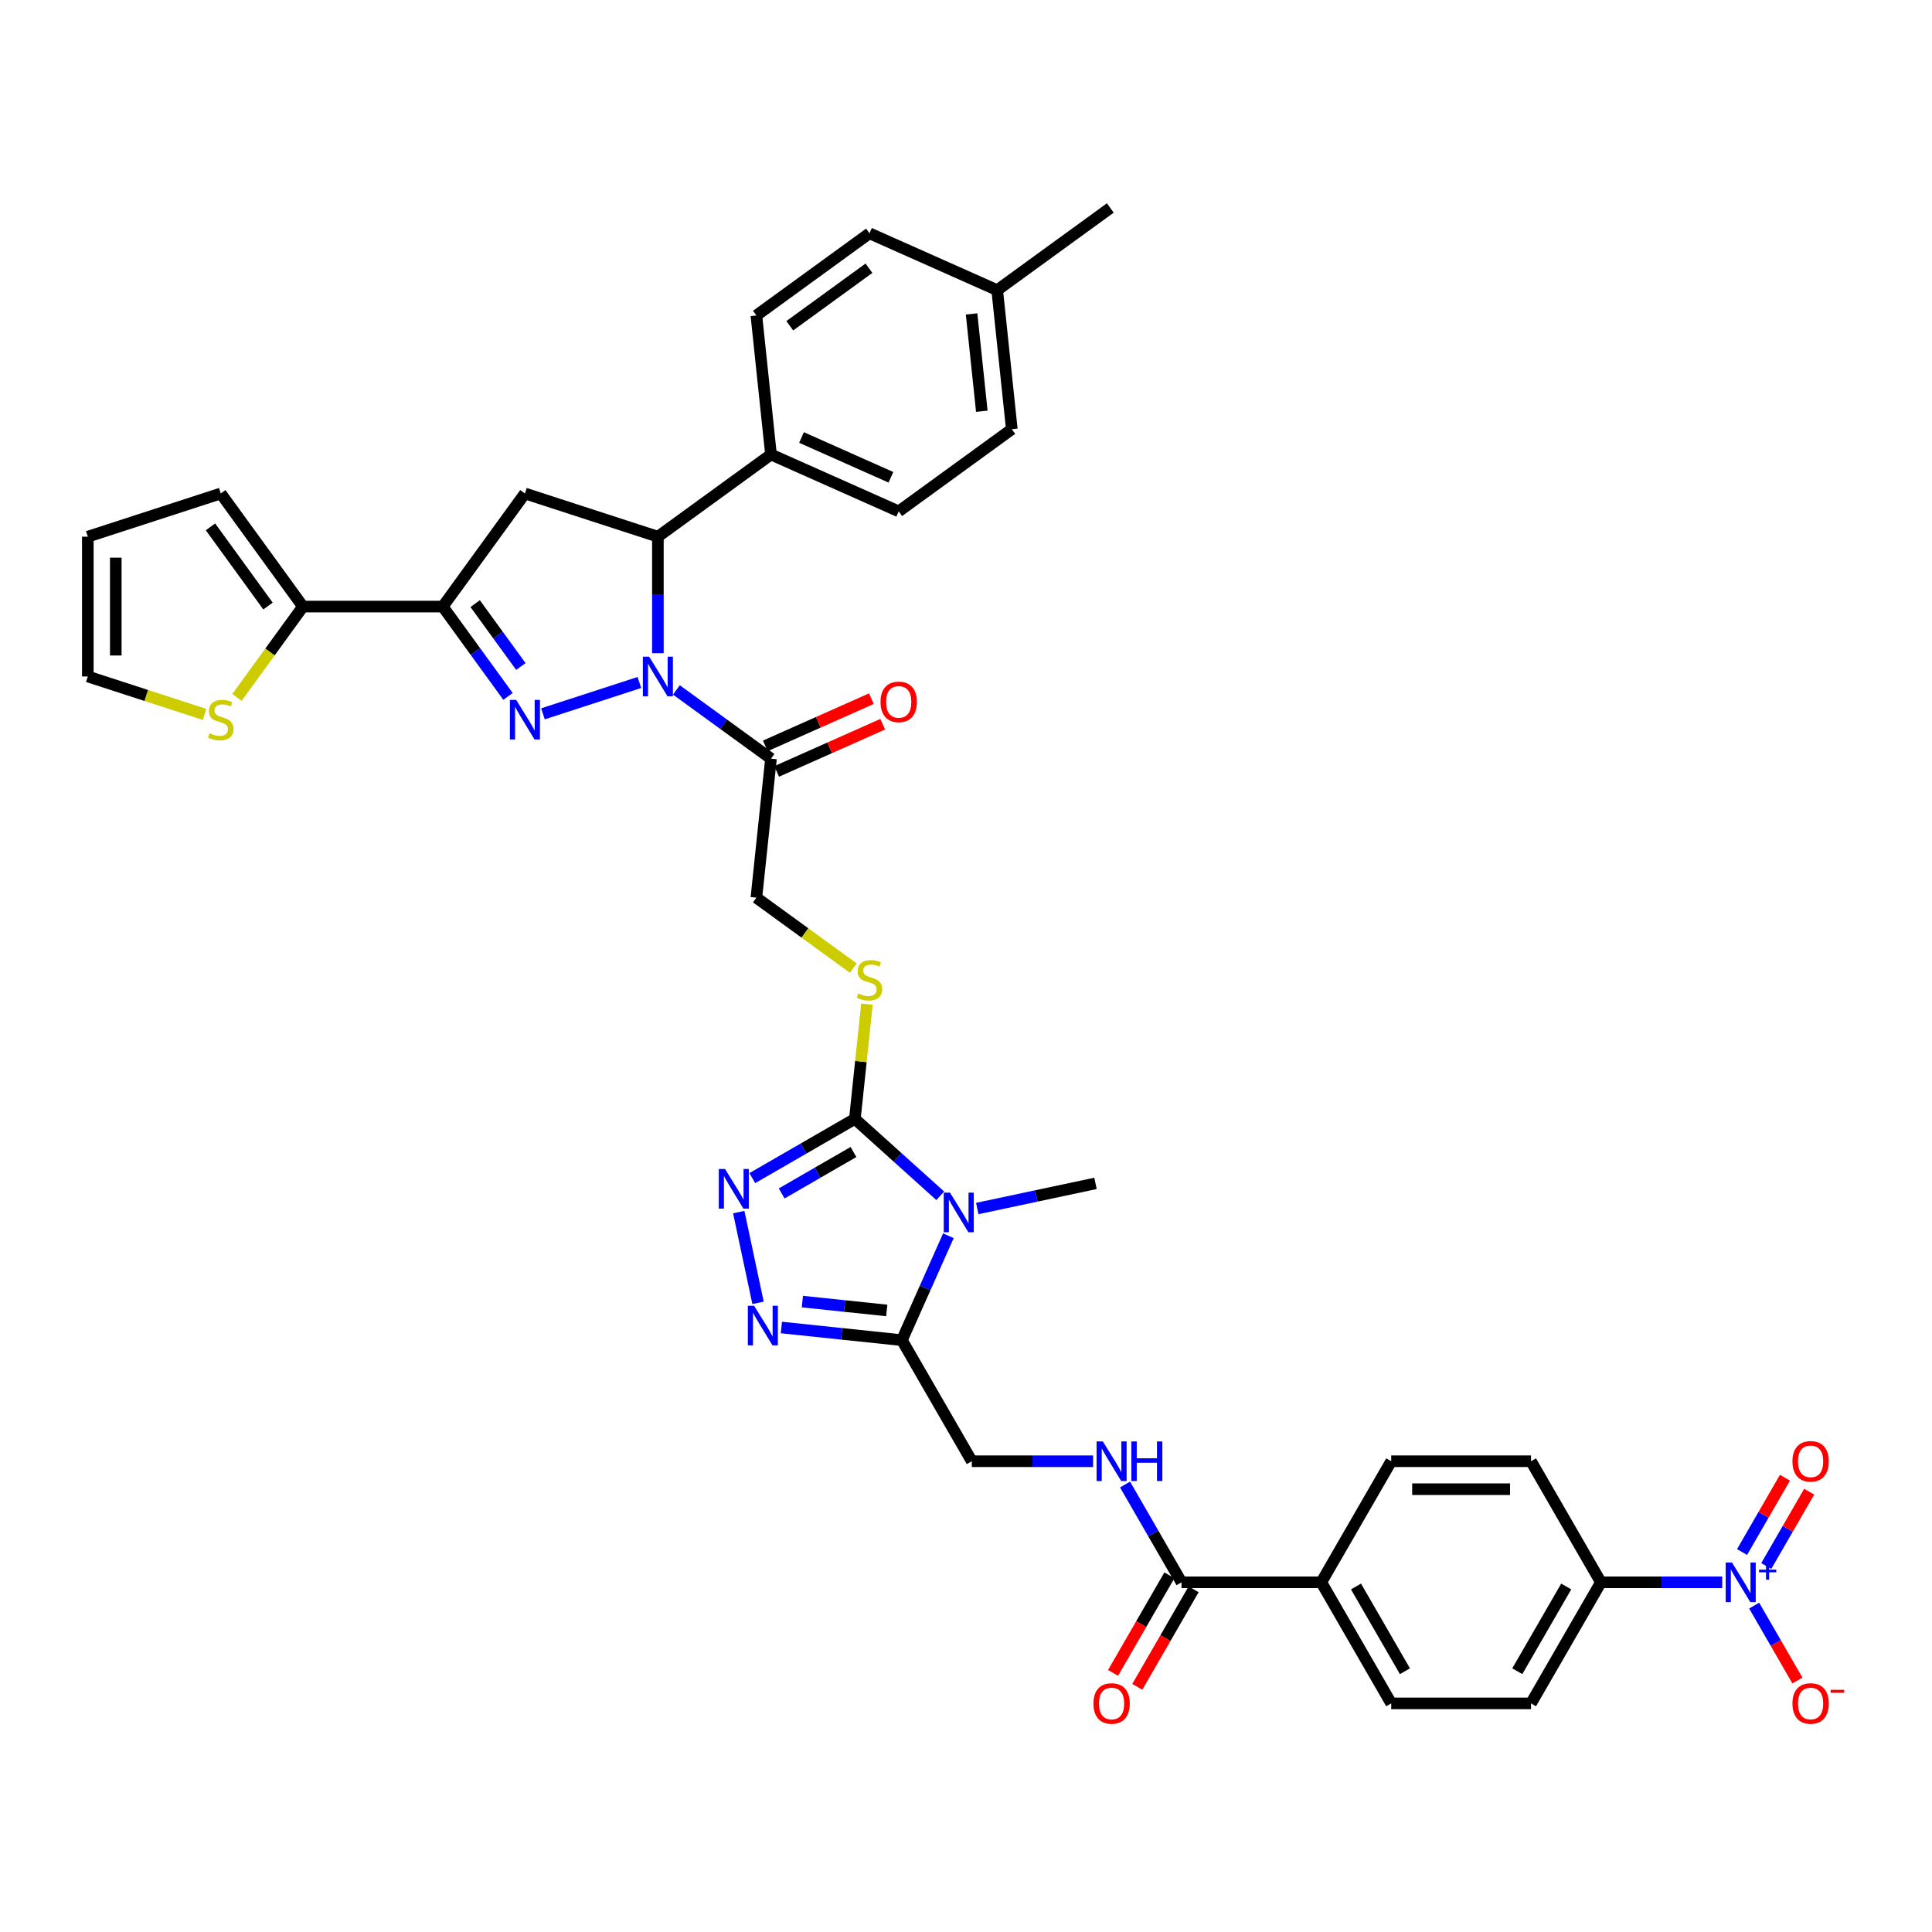 <?xml version='1.0' encoding='iso-8859-1'?>
<svg version='1.1' baseProfile='full'
              xmlns='http://www.w3.org/2000/svg'
                      xmlns:rdkit='http://www.rdkit.org/xml'
                      xmlns:xlink='http://www.w3.org/1999/xlink'
                  xml:space='preserve'
width='1000px' height='1000px' viewBox='0 0 1000 1000'>
<!-- END OF HEADER -->
<rect style='opacity:1.0;fill:#FFFFFF;stroke:none' width='1000' height='1000' x='0' y='0'> </rect>
<path class='bond-0' d='M 330.942,353.258 L 281.031,369.475' style='fill:none;fill-rule:evenodd;stroke:#0000FF;stroke-width:6px;stroke-linecap:butt;stroke-linejoin:miter;stroke-opacity:1' />
<path class='bond-8' d='M 340.523,338.09 L 340.523,307.937' style='fill:none;fill-rule:evenodd;stroke:#0000FF;stroke-width:6px;stroke-linecap:butt;stroke-linejoin:miter;stroke-opacity:1' />
<path class='bond-8' d='M 340.523,307.937 L 340.523,277.784' style='fill:none;fill-rule:evenodd;stroke:#000000;stroke-width:6px;stroke-linecap:butt;stroke-linejoin:miter;stroke-opacity:1' />
<path class='bond-10' d='M 350.103,357.106 L 374.584,374.892' style='fill:none;fill-rule:evenodd;stroke:#0000FF;stroke-width:6px;stroke-linecap:butt;stroke-linejoin:miter;stroke-opacity:1' />
<path class='bond-10' d='M 374.584,374.892 L 399.064,392.678' style='fill:none;fill-rule:evenodd;stroke:#000000;stroke-width:6px;stroke-linecap:butt;stroke-linejoin:miter;stroke-opacity:1' />
<path class='bond-2' d='M 262.944,360.451 L 246.057,337.208' style='fill:none;fill-rule:evenodd;stroke:#0000FF;stroke-width:6px;stroke-linecap:butt;stroke-linejoin:miter;stroke-opacity:1' />
<path class='bond-2' d='M 246.057,337.208 L 229.169,313.964' style='fill:none;fill-rule:evenodd;stroke:#000000;stroke-width:6px;stroke-linecap:butt;stroke-linejoin:miter;stroke-opacity:1' />
<path class='bond-2' d='M 269.586,344.971 L 257.765,328.701' style='fill:none;fill-rule:evenodd;stroke:#0000FF;stroke-width:6px;stroke-linecap:butt;stroke-linejoin:miter;stroke-opacity:1' />
<path class='bond-2' d='M 257.765,328.701 L 245.944,312.431' style='fill:none;fill-rule:evenodd;stroke:#000000;stroke-width:6px;stroke-linecap:butt;stroke-linejoin:miter;stroke-opacity:1' />
<path class='bond-1' d='M 486.673,618.935 L 464.576,599.039' style='fill:none;fill-rule:evenodd;stroke:#0000FF;stroke-width:6px;stroke-linecap:butt;stroke-linejoin:miter;stroke-opacity:1' />
<path class='bond-1' d='M 464.576,599.039 L 442.478,579.142' style='fill:none;fill-rule:evenodd;stroke:#000000;stroke-width:6px;stroke-linecap:butt;stroke-linejoin:miter;stroke-opacity:1' />
<path class='bond-4' d='M 490.886,639.617 L 478.854,666.642' style='fill:none;fill-rule:evenodd;stroke:#0000FF;stroke-width:6px;stroke-linecap:butt;stroke-linejoin:miter;stroke-opacity:1' />
<path class='bond-4' d='M 478.854,666.642 L 466.821,693.667' style='fill:none;fill-rule:evenodd;stroke:#000000;stroke-width:6px;stroke-linecap:butt;stroke-linejoin:miter;stroke-opacity:1' />
<path class='bond-34' d='M 505.834,625.525 L 536.434,619.021' style='fill:none;fill-rule:evenodd;stroke:#0000FF;stroke-width:6px;stroke-linecap:butt;stroke-linejoin:miter;stroke-opacity:1' />
<path class='bond-34' d='M 536.434,619.021 L 567.034,612.517' style='fill:none;fill-rule:evenodd;stroke:#000000;stroke-width:6px;stroke-linecap:butt;stroke-linejoin:miter;stroke-opacity:1' />
<path class='bond-11' d='M 229.169,313.964 L 156.808,313.964' style='fill:none;fill-rule:evenodd;stroke:#000000;stroke-width:6px;stroke-linecap:butt;stroke-linejoin:miter;stroke-opacity:1' />
<path class='bond-39' d='M 229.169,313.964 L 271.702,255.423' style='fill:none;fill-rule:evenodd;stroke:#000000;stroke-width:6px;stroke-linecap:butt;stroke-linejoin:miter;stroke-opacity:1' />
<path class='bond-3' d='M 442.478,579.142 L 445.599,549.448' style='fill:none;fill-rule:evenodd;stroke:#000000;stroke-width:6px;stroke-linecap:butt;stroke-linejoin:miter;stroke-opacity:1' />
<path class='bond-3' d='M 445.599,549.448 L 448.72,519.753' style='fill:none;fill-rule:evenodd;stroke:#CCCC00;stroke-width:6px;stroke-linecap:butt;stroke-linejoin:miter;stroke-opacity:1' />
<path class='bond-5' d='M 442.478,579.142 L 415.935,594.467' style='fill:none;fill-rule:evenodd;stroke:#000000;stroke-width:6px;stroke-linecap:butt;stroke-linejoin:miter;stroke-opacity:1' />
<path class='bond-5' d='M 415.935,594.467 L 389.392,609.791' style='fill:none;fill-rule:evenodd;stroke:#0000FF;stroke-width:6px;stroke-linecap:butt;stroke-linejoin:miter;stroke-opacity:1' />
<path class='bond-5' d='M 441.752,596.273 L 423.171,607' style='fill:none;fill-rule:evenodd;stroke:#000000;stroke-width:6px;stroke-linecap:butt;stroke-linejoin:miter;stroke-opacity:1' />
<path class='bond-5' d='M 423.171,607 L 404.591,617.727' style='fill:none;fill-rule:evenodd;stroke:#0000FF;stroke-width:6px;stroke-linecap:butt;stroke-linejoin:miter;stroke-opacity:1' />
<path class='bond-19' d='M 466.821,693.667 L 503.002,756.334' style='fill:none;fill-rule:evenodd;stroke:#000000;stroke-width:6px;stroke-linecap:butt;stroke-linejoin:miter;stroke-opacity:1' />
<path class='bond-42' d='M 466.821,693.667 L 435.629,690.389' style='fill:none;fill-rule:evenodd;stroke:#000000;stroke-width:6px;stroke-linecap:butt;stroke-linejoin:miter;stroke-opacity:1' />
<path class='bond-42' d='M 435.629,690.389 L 404.437,687.11' style='fill:none;fill-rule:evenodd;stroke:#0000FF;stroke-width:6px;stroke-linecap:butt;stroke-linejoin:miter;stroke-opacity:1' />
<path class='bond-42' d='M 458.977,678.291 L 437.142,675.996' style='fill:none;fill-rule:evenodd;stroke:#000000;stroke-width:6px;stroke-linecap:butt;stroke-linejoin:miter;stroke-opacity:1' />
<path class='bond-42' d='M 437.142,675.996 L 415.307,673.701' style='fill:none;fill-rule:evenodd;stroke:#0000FF;stroke-width:6px;stroke-linecap:butt;stroke-linejoin:miter;stroke-opacity:1' />
<path class='bond-6' d='M 382.374,627.378 L 392.359,674.356' style='fill:none;fill-rule:evenodd;stroke:#0000FF;stroke-width:6px;stroke-linecap:butt;stroke-linejoin:miter;stroke-opacity:1' />
<path class='bond-7' d='M 891.411,819.001 L 860.02,819.001' style='fill:none;fill-rule:evenodd;stroke:#0000FF;stroke-width:6px;stroke-linecap:butt;stroke-linejoin:miter;stroke-opacity:1' />
<path class='bond-7' d='M 860.02,819.001 L 828.63,819.001' style='fill:none;fill-rule:evenodd;stroke:#000000;stroke-width:6px;stroke-linecap:butt;stroke-linejoin:miter;stroke-opacity:1' />
<path class='bond-17' d='M 907.952,831.057 L 919.149,850.451' style='fill:none;fill-rule:evenodd;stroke:#0000FF;stroke-width:6px;stroke-linecap:butt;stroke-linejoin:miter;stroke-opacity:1' />
<path class='bond-17' d='M 919.149,850.451 L 930.346,869.845' style='fill:none;fill-rule:evenodd;stroke:#FF0000;stroke-width:6px;stroke-linecap:butt;stroke-linejoin:miter;stroke-opacity:1' />
<path class='bond-21' d='M 914.218,810.564 L 925.324,791.329' style='fill:none;fill-rule:evenodd;stroke:#0000FF;stroke-width:6px;stroke-linecap:butt;stroke-linejoin:miter;stroke-opacity:1' />
<path class='bond-21' d='M 925.324,791.329 L 936.429,772.094' style='fill:none;fill-rule:evenodd;stroke:#FF0000;stroke-width:6px;stroke-linecap:butt;stroke-linejoin:miter;stroke-opacity:1' />
<path class='bond-21' d='M 901.685,803.328 L 912.79,784.093' style='fill:none;fill-rule:evenodd;stroke:#0000FF;stroke-width:6px;stroke-linecap:butt;stroke-linejoin:miter;stroke-opacity:1' />
<path class='bond-21' d='M 912.79,784.093 L 923.896,764.858' style='fill:none;fill-rule:evenodd;stroke:#FF0000;stroke-width:6px;stroke-linecap:butt;stroke-linejoin:miter;stroke-opacity:1' />
<path class='bond-9' d='M 340.523,277.784 L 271.702,255.423' style='fill:none;fill-rule:evenodd;stroke:#000000;stroke-width:6px;stroke-linecap:butt;stroke-linejoin:miter;stroke-opacity:1' />
<path class='bond-18' d='M 340.523,277.784 L 399.064,235.251' style='fill:none;fill-rule:evenodd;stroke:#000000;stroke-width:6px;stroke-linecap:butt;stroke-linejoin:miter;stroke-opacity:1' />
<path class='bond-20' d='M 399.064,392.678 L 391.5,464.644' style='fill:none;fill-rule:evenodd;stroke:#000000;stroke-width:6px;stroke-linecap:butt;stroke-linejoin:miter;stroke-opacity:1' />
<path class='bond-23' d='M 402.008,399.289 L 429.452,387.07' style='fill:none;fill-rule:evenodd;stroke:#000000;stroke-width:6px;stroke-linecap:butt;stroke-linejoin:miter;stroke-opacity:1' />
<path class='bond-23' d='M 429.452,387.07 L 456.897,374.851' style='fill:none;fill-rule:evenodd;stroke:#FF0000;stroke-width:6px;stroke-linecap:butt;stroke-linejoin:miter;stroke-opacity:1' />
<path class='bond-23' d='M 396.121,386.068 L 423.566,373.849' style='fill:none;fill-rule:evenodd;stroke:#000000;stroke-width:6px;stroke-linecap:butt;stroke-linejoin:miter;stroke-opacity:1' />
<path class='bond-23' d='M 423.566,373.849 L 451.011,361.629' style='fill:none;fill-rule:evenodd;stroke:#FF0000;stroke-width:6px;stroke-linecap:butt;stroke-linejoin:miter;stroke-opacity:1' />
<path class='bond-14' d='M 156.808,313.964 L 139.731,337.469' style='fill:none;fill-rule:evenodd;stroke:#000000;stroke-width:6px;stroke-linecap:butt;stroke-linejoin:miter;stroke-opacity:1' />
<path class='bond-14' d='M 139.731,337.469 L 122.654,360.973' style='fill:none;fill-rule:evenodd;stroke:#CCCC00;stroke-width:6px;stroke-linecap:butt;stroke-linejoin:miter;stroke-opacity:1' />
<path class='bond-24' d='M 156.808,313.964 L 114.275,255.423' style='fill:none;fill-rule:evenodd;stroke:#000000;stroke-width:6px;stroke-linecap:butt;stroke-linejoin:miter;stroke-opacity:1' />
<path class='bond-24' d='M 138.719,313.69 L 108.946,272.711' style='fill:none;fill-rule:evenodd;stroke:#000000;stroke-width:6px;stroke-linecap:butt;stroke-linejoin:miter;stroke-opacity:1' />
<path class='bond-12' d='M 611.545,819.001 L 596.935,793.695' style='fill:none;fill-rule:evenodd;stroke:#000000;stroke-width:6px;stroke-linecap:butt;stroke-linejoin:miter;stroke-opacity:1' />
<path class='bond-12' d='M 596.935,793.695 L 582.324,768.39' style='fill:none;fill-rule:evenodd;stroke:#0000FF;stroke-width:6px;stroke-linecap:butt;stroke-linejoin:miter;stroke-opacity:1' />
<path class='bond-22' d='M 611.545,819.001 L 683.906,819.001' style='fill:none;fill-rule:evenodd;stroke:#000000;stroke-width:6px;stroke-linecap:butt;stroke-linejoin:miter;stroke-opacity:1' />
<path class='bond-26' d='M 605.278,815.383 L 590.701,840.631' style='fill:none;fill-rule:evenodd;stroke:#000000;stroke-width:6px;stroke-linecap:butt;stroke-linejoin:miter;stroke-opacity:1' />
<path class='bond-26' d='M 590.701,840.631 L 576.124,865.879' style='fill:none;fill-rule:evenodd;stroke:#FF0000;stroke-width:6px;stroke-linecap:butt;stroke-linejoin:miter;stroke-opacity:1' />
<path class='bond-26' d='M 617.812,822.619 L 603.235,847.867' style='fill:none;fill-rule:evenodd;stroke:#000000;stroke-width:6px;stroke-linecap:butt;stroke-linejoin:miter;stroke-opacity:1' />
<path class='bond-26' d='M 603.235,847.867 L 588.658,873.115' style='fill:none;fill-rule:evenodd;stroke:#FF0000;stroke-width:6px;stroke-linecap:butt;stroke-linejoin:miter;stroke-opacity:1' />
<path class='bond-13' d='M 441.663,501.089 L 416.582,482.866' style='fill:none;fill-rule:evenodd;stroke:#CCCC00;stroke-width:6px;stroke-linecap:butt;stroke-linejoin:miter;stroke-opacity:1' />
<path class='bond-13' d='M 416.582,482.866 L 391.5,464.644' style='fill:none;fill-rule:evenodd;stroke:#000000;stroke-width:6px;stroke-linecap:butt;stroke-linejoin:miter;stroke-opacity:1' />
<path class='bond-25' d='M 105.895,369.784 L 75.675,359.964' style='fill:none;fill-rule:evenodd;stroke:#CCCC00;stroke-width:6px;stroke-linecap:butt;stroke-linejoin:miter;stroke-opacity:1' />
<path class='bond-25' d='M 75.675,359.964 L 45.455,350.145' style='fill:none;fill-rule:evenodd;stroke:#000000;stroke-width:6px;stroke-linecap:butt;stroke-linejoin:miter;stroke-opacity:1' />
<path class='bond-15' d='M 565.783,756.334 L 534.393,756.334' style='fill:none;fill-rule:evenodd;stroke:#0000FF;stroke-width:6px;stroke-linecap:butt;stroke-linejoin:miter;stroke-opacity:1' />
<path class='bond-15' d='M 534.393,756.334 L 503.002,756.334' style='fill:none;fill-rule:evenodd;stroke:#000000;stroke-width:6px;stroke-linecap:butt;stroke-linejoin:miter;stroke-opacity:1' />
<path class='bond-16' d='M 828.63,819.001 L 792.449,881.668' style='fill:none;fill-rule:evenodd;stroke:#000000;stroke-width:6px;stroke-linecap:butt;stroke-linejoin:miter;stroke-opacity:1' />
<path class='bond-16' d='M 810.669,821.165 L 785.343,865.032' style='fill:none;fill-rule:evenodd;stroke:#000000;stroke-width:6px;stroke-linecap:butt;stroke-linejoin:miter;stroke-opacity:1' />
<path class='bond-43' d='M 828.63,819.001 L 792.449,756.334' style='fill:none;fill-rule:evenodd;stroke:#000000;stroke-width:6px;stroke-linecap:butt;stroke-linejoin:miter;stroke-opacity:1' />
<path class='bond-32' d='M 399.064,235.251 L 465.17,264.683' style='fill:none;fill-rule:evenodd;stroke:#000000;stroke-width:6px;stroke-linecap:butt;stroke-linejoin:miter;stroke-opacity:1' />
<path class='bond-32' d='M 414.867,226.444 L 461.141,247.047' style='fill:none;fill-rule:evenodd;stroke:#000000;stroke-width:6px;stroke-linecap:butt;stroke-linejoin:miter;stroke-opacity:1' />
<path class='bond-33' d='M 399.064,235.251 L 391.5,163.285' style='fill:none;fill-rule:evenodd;stroke:#000000;stroke-width:6px;stroke-linecap:butt;stroke-linejoin:miter;stroke-opacity:1' />
<path class='bond-30' d='M 683.906,819.001 L 720.087,756.334' style='fill:none;fill-rule:evenodd;stroke:#000000;stroke-width:6px;stroke-linecap:butt;stroke-linejoin:miter;stroke-opacity:1' />
<path class='bond-31' d='M 683.906,819.001 L 720.087,881.668' style='fill:none;fill-rule:evenodd;stroke:#000000;stroke-width:6px;stroke-linecap:butt;stroke-linejoin:miter;stroke-opacity:1' />
<path class='bond-31' d='M 701.867,821.165 L 727.194,865.032' style='fill:none;fill-rule:evenodd;stroke:#000000;stroke-width:6px;stroke-linecap:butt;stroke-linejoin:miter;stroke-opacity:1' />
<path class='bond-27' d='M 114.275,255.423 L 45.455,277.784' style='fill:none;fill-rule:evenodd;stroke:#000000;stroke-width:6px;stroke-linecap:butt;stroke-linejoin:miter;stroke-opacity:1' />
<path class='bond-41' d='M 45.455,350.145 L 45.455,277.784' style='fill:none;fill-rule:evenodd;stroke:#000000;stroke-width:6px;stroke-linecap:butt;stroke-linejoin:miter;stroke-opacity:1' />
<path class='bond-41' d='M 59.927,339.291 L 59.927,288.638' style='fill:none;fill-rule:evenodd;stroke:#000000;stroke-width:6px;stroke-linecap:butt;stroke-linejoin:miter;stroke-opacity:1' />
<path class='bond-28' d='M 792.449,756.334 L 720.087,756.334' style='fill:none;fill-rule:evenodd;stroke:#000000;stroke-width:6px;stroke-linecap:butt;stroke-linejoin:miter;stroke-opacity:1' />
<path class='bond-28' d='M 781.595,770.807 L 730.942,770.807' style='fill:none;fill-rule:evenodd;stroke:#000000;stroke-width:6px;stroke-linecap:butt;stroke-linejoin:miter;stroke-opacity:1' />
<path class='bond-29' d='M 792.449,881.668 L 720.087,881.668' style='fill:none;fill-rule:evenodd;stroke:#000000;stroke-width:6px;stroke-linecap:butt;stroke-linejoin:miter;stroke-opacity:1' />
<path class='bond-36' d='M 465.17,264.683 L 523.712,222.15' style='fill:none;fill-rule:evenodd;stroke:#000000;stroke-width:6px;stroke-linecap:butt;stroke-linejoin:miter;stroke-opacity:1' />
<path class='bond-35' d='M 391.5,163.285 L 450.042,120.752' style='fill:none;fill-rule:evenodd;stroke:#000000;stroke-width:6px;stroke-linecap:butt;stroke-linejoin:miter;stroke-opacity:1' />
<path class='bond-35' d='M 408.788,168.614 L 449.768,138.84' style='fill:none;fill-rule:evenodd;stroke:#000000;stroke-width:6px;stroke-linecap:butt;stroke-linejoin:miter;stroke-opacity:1' />
<path class='bond-37' d='M 450.042,120.752 L 516.148,150.184' style='fill:none;fill-rule:evenodd;stroke:#000000;stroke-width:6px;stroke-linecap:butt;stroke-linejoin:miter;stroke-opacity:1' />
<path class='bond-40' d='M 523.712,222.15 L 516.148,150.184' style='fill:none;fill-rule:evenodd;stroke:#000000;stroke-width:6px;stroke-linecap:butt;stroke-linejoin:miter;stroke-opacity:1' />
<path class='bond-40' d='M 508.184,212.868 L 502.889,162.492' style='fill:none;fill-rule:evenodd;stroke:#000000;stroke-width:6px;stroke-linecap:butt;stroke-linejoin:miter;stroke-opacity:1' />
<path class='bond-38' d='M 516.148,150.184 L 574.69,107.651' style='fill:none;fill-rule:evenodd;stroke:#000000;stroke-width:6px;stroke-linecap:butt;stroke-linejoin:miter;stroke-opacity:1' />
<path  class='atom-0' d='M 335.993 339.899
L 342.708 350.753
Q 343.374 351.824, 344.445 353.763
Q 345.515 355.703, 345.573 355.818
L 345.573 339.899
L 348.294 339.899
L 348.294 360.392
L 345.487 360.392
L 338.279 348.524
Q 337.44 347.135, 336.543 345.543
Q 335.674 343.951, 335.414 343.459
L 335.414 360.392
L 332.751 360.392
L 332.751 339.899
L 335.993 339.899
' fill='#0000FF'/>
<path  class='atom-1' d='M 267.173 362.26
L 273.888 373.114
Q 274.554 374.185, 275.624 376.124
Q 276.695 378.064, 276.753 378.179
L 276.753 362.26
L 279.474 362.26
L 279.474 382.753
L 276.666 382.753
L 269.459 370.885
Q 268.62 369.496, 267.723 367.904
Q 266.854 366.312, 266.594 365.82
L 266.594 382.753
L 263.931 382.753
L 263.931 362.26
L 267.173 362.26
' fill='#0000FF'/>
<path  class='atom-2' d='M 491.724 617.315
L 498.439 628.169
Q 499.105 629.24, 500.176 631.18
Q 501.247 633.119, 501.304 633.235
L 501.304 617.315
L 504.025 617.315
L 504.025 637.808
L 501.218 637.808
L 494.01 625.941
Q 493.171 624.551, 492.274 622.959
Q 491.405 621.367, 491.145 620.875
L 491.145 637.808
L 488.482 637.808
L 488.482 617.315
L 491.724 617.315
' fill='#0000FF'/>
<path  class='atom-6' d='M 375.282 605.076
L 381.997 615.931
Q 382.662 617.002, 383.733 618.941
Q 384.804 620.88, 384.862 620.996
L 384.862 605.076
L 387.583 605.076
L 387.583 625.569
L 384.775 625.569
L 377.568 613.702
Q 376.729 612.313, 375.831 610.721
Q 374.963 609.129, 374.703 608.637
L 374.703 625.569
L 372.04 625.569
L 372.04 605.076
L 375.282 605.076
' fill='#0000FF'/>
<path  class='atom-7' d='M 390.326 675.857
L 397.042 686.711
Q 397.707 687.782, 398.778 689.721
Q 399.849 691.661, 399.907 691.776
L 399.907 675.857
L 402.628 675.857
L 402.628 696.35
L 399.82 696.35
L 392.613 684.482
Q 391.774 683.093, 390.876 681.501
Q 390.008 679.909, 389.747 679.417
L 389.747 696.35
L 387.085 696.35
L 387.085 675.857
L 390.326 675.857
' fill='#0000FF'/>
<path  class='atom-8' d='M 896.462 808.755
L 903.177 819.609
Q 903.843 820.68, 904.913 822.619
Q 905.984 824.559, 906.042 824.674
L 906.042 808.755
L 908.763 808.755
L 908.763 829.248
L 905.955 829.248
L 898.748 817.38
Q 897.909 815.991, 897.012 814.399
Q 896.143 812.807, 895.883 812.315
L 895.883 829.248
L 893.22 829.248
L 893.22 808.755
L 896.462 808.755
' fill='#0000FF'/>
<path  class='atom-8' d='M 910.482 812.449
L 914.093 812.449
L 914.093 808.647
L 915.698 808.647
L 915.698 812.449
L 919.404 812.449
L 919.404 813.824
L 915.698 813.824
L 915.698 817.645
L 914.093 817.645
L 914.093 813.824
L 910.482 813.824
L 910.482 812.449
' fill='#0000FF'/>
<path  class='atom-14' d='M 444.253 514.21
Q 444.485 514.297, 445.44 514.702
Q 446.395 515.108, 447.437 515.368
Q 448.508 515.6, 449.55 515.6
Q 451.49 515.6, 452.618 514.673
Q 453.747 513.718, 453.747 512.068
Q 453.747 510.94, 453.168 510.245
Q 452.618 509.55, 451.75 509.174
Q 450.882 508.798, 449.434 508.364
Q 447.611 507.814, 446.511 507.293
Q 445.44 506.772, 444.659 505.672
Q 443.906 504.572, 443.906 502.719
Q 443.906 500.143, 445.643 498.551
Q 447.408 496.959, 450.882 496.959
Q 453.255 496.959, 455.947 498.088
L 455.281 500.317
Q 452.821 499.304, 450.969 499.304
Q 448.971 499.304, 447.871 500.143
Q 446.772 500.954, 446.8 502.372
Q 446.8 503.472, 447.35 504.138
Q 447.929 504.803, 448.74 505.18
Q 449.579 505.556, 450.969 505.99
Q 452.821 506.569, 453.921 507.148
Q 455.021 507.727, 455.802 508.913
Q 456.613 510.071, 456.613 512.068
Q 456.613 514.905, 454.702 516.439
Q 452.821 517.944, 449.666 517.944
Q 447.842 517.944, 446.453 517.539
Q 445.093 517.163, 443.472 516.497
L 444.253 514.21
' fill='#CCCC00'/>
<path  class='atom-15' d='M 108.486 379.54
Q 108.717 379.627, 109.672 380.032
Q 110.628 380.437, 111.67 380.698
Q 112.741 380.929, 113.783 380.929
Q 115.722 380.929, 116.851 380.003
Q 117.979 379.048, 117.979 377.398
Q 117.979 376.269, 117.401 375.574
Q 116.851 374.88, 115.982 374.503
Q 115.114 374.127, 113.667 373.693
Q 111.843 373.143, 110.743 372.622
Q 109.672 372.101, 108.891 371.001
Q 108.138 369.901, 108.138 368.049
Q 108.138 365.473, 109.875 363.881
Q 111.641 362.289, 115.114 362.289
Q 117.487 362.289, 120.179 363.418
L 119.514 365.646
Q 117.053 364.633, 115.201 364.633
Q 113.204 364.633, 112.104 365.473
Q 111.004 366.283, 111.033 367.701
Q 111.033 368.801, 111.583 369.467
Q 112.162 370.133, 112.972 370.509
Q 113.811 370.885, 115.201 371.32
Q 117.053 371.898, 118.153 372.477
Q 119.253 373.056, 120.035 374.243
Q 120.845 375.401, 120.845 377.398
Q 120.845 380.235, 118.935 381.769
Q 117.053 383.274, 113.898 383.274
Q 112.075 383.274, 110.685 382.868
Q 109.325 382.492, 107.704 381.826
L 108.486 379.54
' fill='#CCCC00'/>
<path  class='atom-16' d='M 570.834 746.088
L 577.549 756.942
Q 578.215 758.013, 579.286 759.952
Q 580.357 761.892, 580.415 762.007
L 580.415 746.088
L 583.136 746.088
L 583.136 766.581
L 580.328 766.581
L 573.121 754.713
Q 572.281 753.324, 571.384 751.732
Q 570.516 750.14, 570.255 749.648
L 570.255 766.581
L 567.592 766.581
L 567.592 746.088
L 570.834 746.088
' fill='#0000FF'/>
<path  class='atom-16' d='M 585.596 746.088
L 588.375 746.088
L 588.375 754.8
L 598.853 754.8
L 598.853 746.088
L 601.631 746.088
L 601.631 766.581
L 598.853 766.581
L 598.853 757.116
L 588.375 757.116
L 588.375 766.581
L 585.596 766.581
L 585.596 746.088
' fill='#0000FF'/>
<path  class='atom-18' d='M 927.765 881.726
Q 927.765 876.806, 930.197 874.056
Q 932.628 871.306, 937.172 871.306
Q 941.717 871.306, 944.148 874.056
Q 946.579 876.806, 946.579 881.726
Q 946.579 886.705, 944.119 889.541
Q 941.659 892.349, 937.172 892.349
Q 932.657 892.349, 930.197 889.541
Q 927.765 886.734, 927.765 881.726
M 937.172 890.033
Q 940.298 890.033, 941.977 887.949
Q 943.685 885.836, 943.685 881.726
Q 943.685 877.703, 941.977 875.677
Q 940.298 873.622, 937.172 873.622
Q 934.046 873.622, 932.339 875.648
Q 930.66 877.674, 930.66 881.726
Q 930.66 885.865, 932.339 887.949
Q 934.046 890.033, 937.172 890.033
' fill='#FF0000'/>
<path  class='atom-18' d='M 947.534 874.651
L 954.545 874.651
L 954.545 876.179
L 947.534 876.179
L 947.534 874.651
' fill='#FF0000'/>
<path  class='atom-22' d='M 927.765 756.392
Q 927.765 751.471, 930.197 748.722
Q 932.628 745.972, 937.172 745.972
Q 941.717 745.972, 944.148 748.722
Q 946.579 751.471, 946.579 756.392
Q 946.579 761.371, 944.119 764.207
Q 941.659 767.015, 937.172 767.015
Q 932.657 767.015, 930.197 764.207
Q 927.765 761.399, 927.765 756.392
M 937.172 764.699
Q 940.298 764.699, 941.977 762.615
Q 943.685 760.502, 943.685 756.392
Q 943.685 752.369, 941.977 750.343
Q 940.298 748.288, 937.172 748.288
Q 934.046 748.288, 932.339 750.314
Q 930.66 752.34, 930.66 756.392
Q 930.66 760.531, 932.339 762.615
Q 934.046 764.699, 937.172 764.699
' fill='#FF0000'/>
<path  class='atom-24' d='M 455.763 363.304
Q 455.763 358.384, 458.194 355.634
Q 460.626 352.884, 465.17 352.884
Q 469.714 352.884, 472.146 355.634
Q 474.577 358.384, 474.577 363.304
Q 474.577 368.283, 472.117 371.119
Q 469.656 373.927, 465.17 373.927
Q 460.655 373.927, 458.194 371.119
Q 455.763 368.312, 455.763 363.304
M 465.17 371.611
Q 468.296 371.611, 469.975 369.527
Q 471.683 367.414, 471.683 363.304
Q 471.683 359.281, 469.975 357.255
Q 468.296 355.2, 465.17 355.2
Q 462.044 355.2, 460.336 357.226
Q 458.657 359.252, 458.657 363.304
Q 458.657 367.443, 460.336 369.527
Q 462.044 371.611, 465.17 371.611
' fill='#FF0000'/>
<path  class='atom-27' d='M 565.957 881.726
Q 565.957 876.806, 568.388 874.056
Q 570.82 871.306, 575.364 871.306
Q 579.908 871.306, 582.34 874.056
Q 584.771 876.806, 584.771 881.726
Q 584.771 886.705, 582.311 889.541
Q 579.85 892.349, 575.364 892.349
Q 570.849 892.349, 568.388 889.541
Q 565.957 886.734, 565.957 881.726
M 575.364 890.033
Q 578.49 890.033, 580.169 887.949
Q 581.877 885.836, 581.877 881.726
Q 581.877 877.703, 580.169 875.677
Q 578.49 873.622, 575.364 873.622
Q 572.238 873.622, 570.53 875.648
Q 568.851 877.674, 568.851 881.726
Q 568.851 885.865, 570.53 887.949
Q 572.238 890.033, 575.364 890.033
' fill='#FF0000'/>
</svg>
